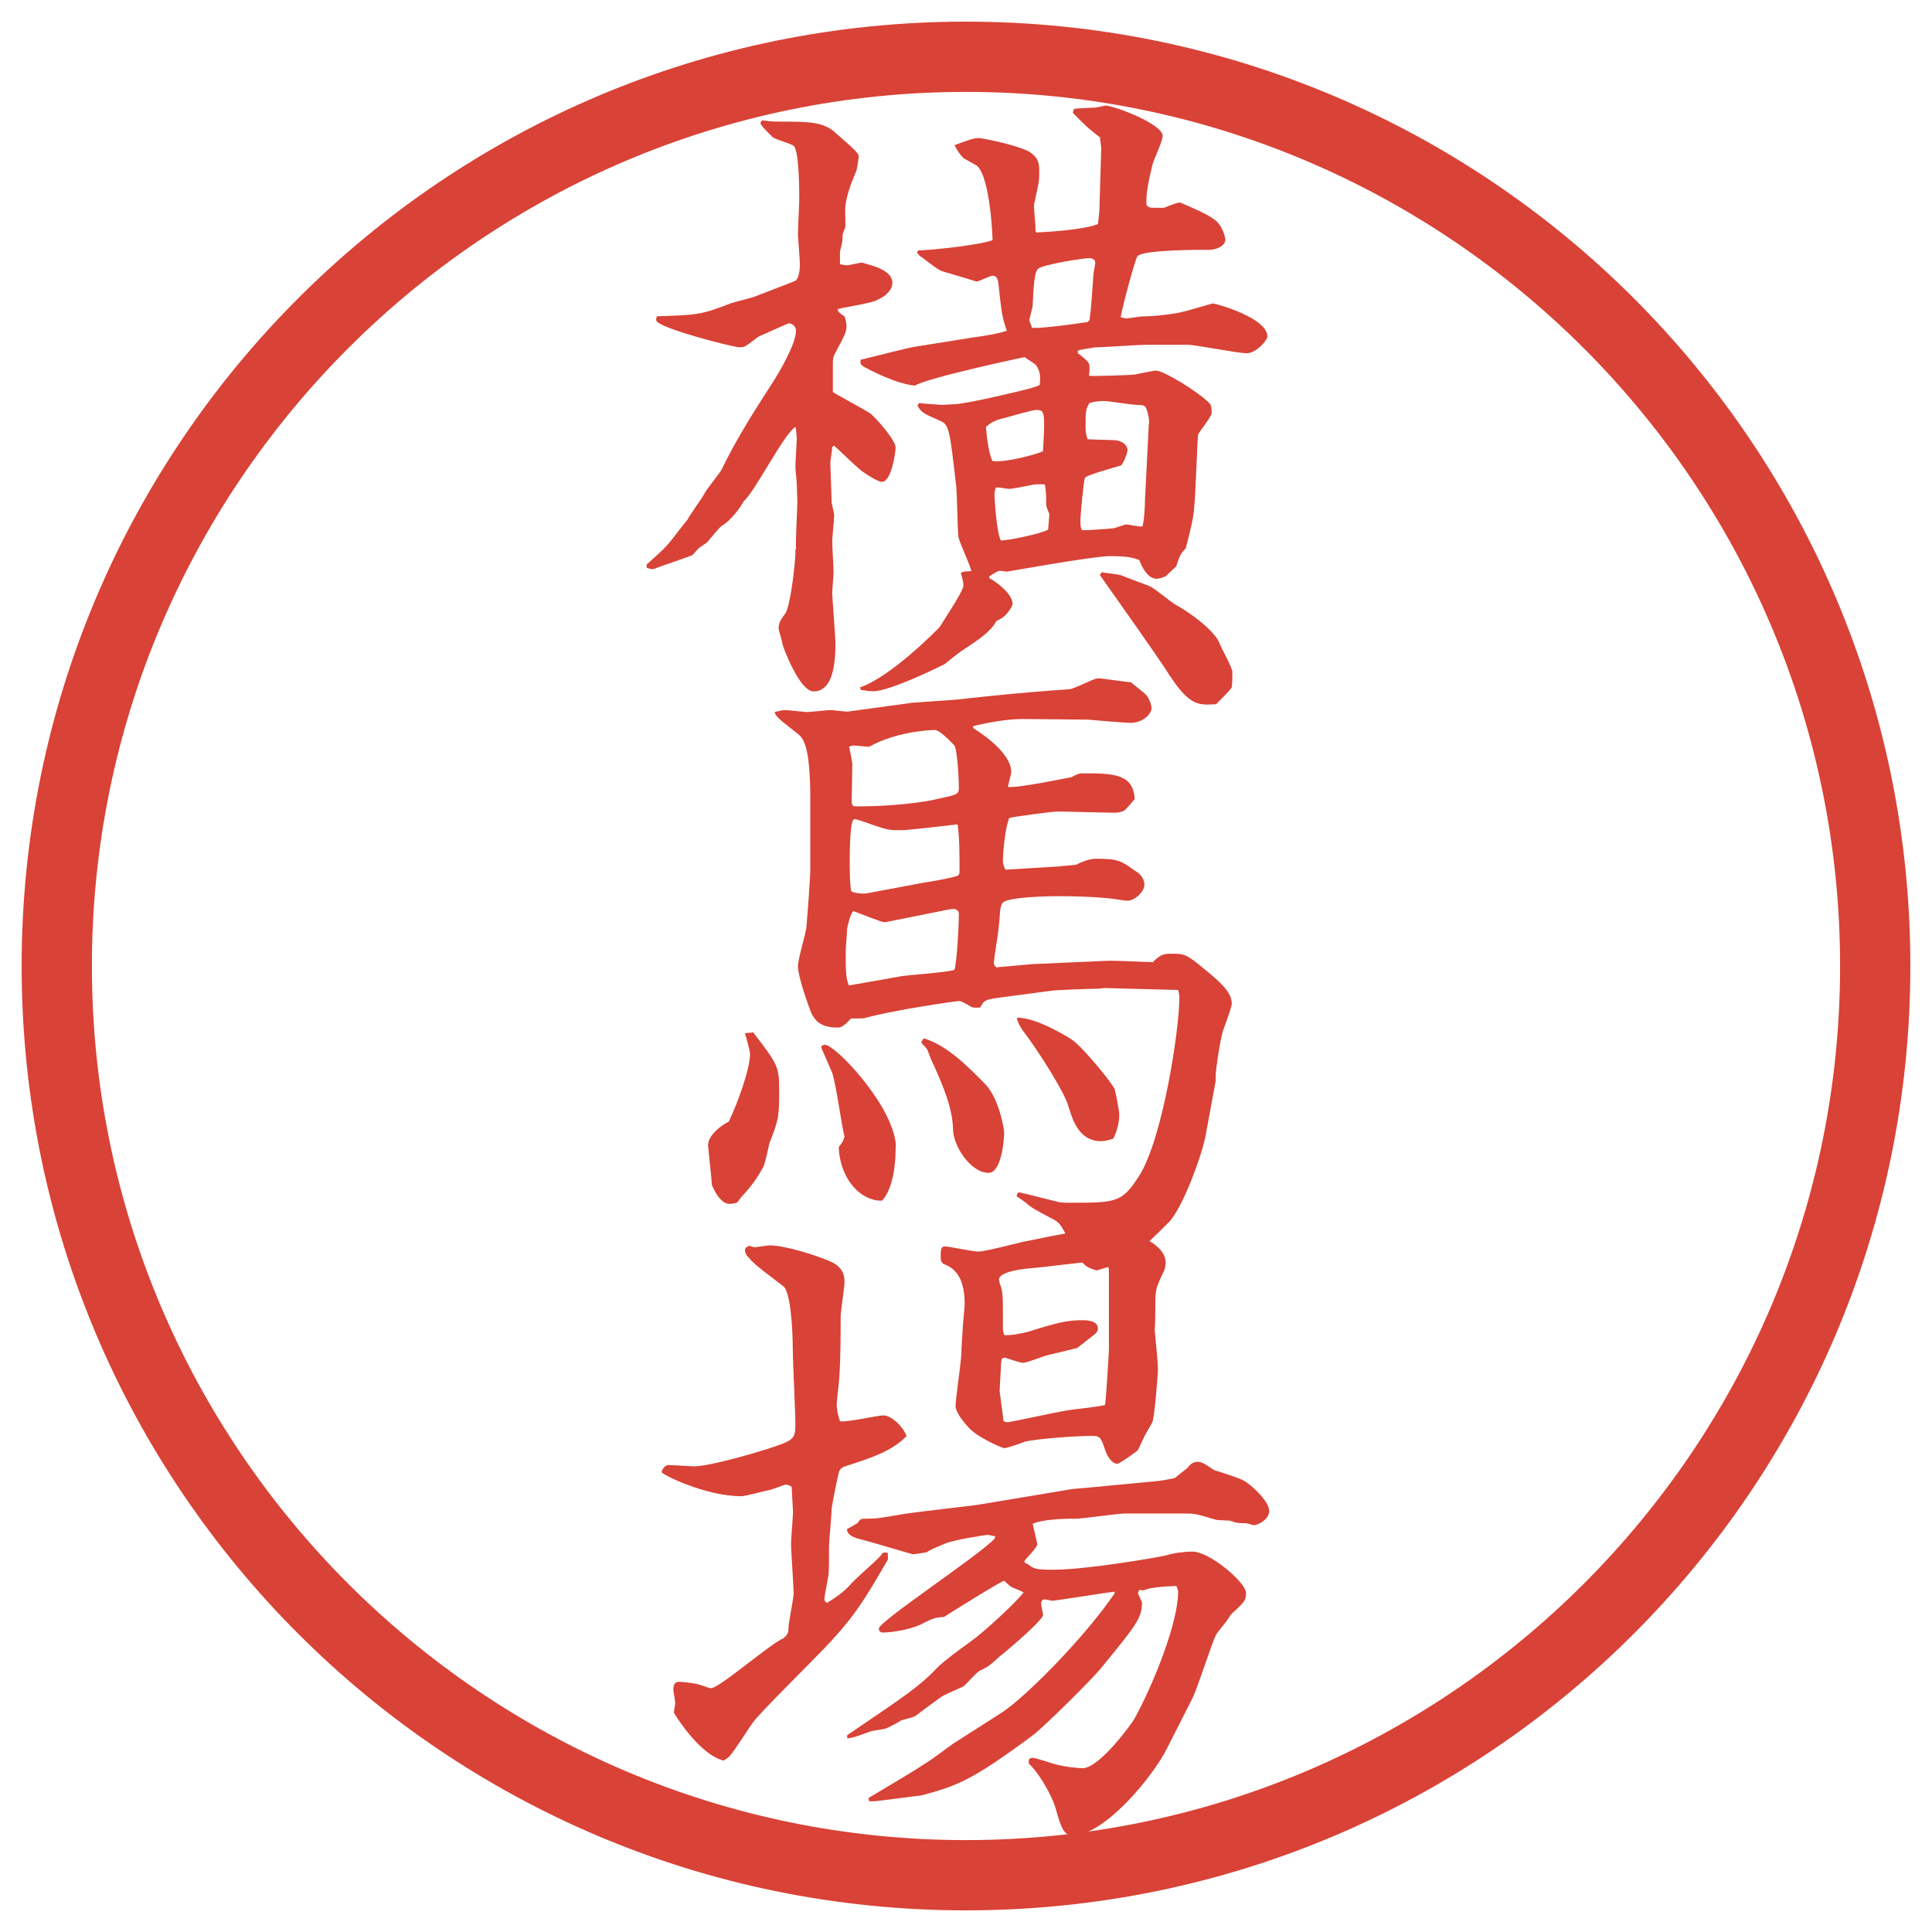 <?xml version="1.0" encoding="UTF-8"?>
<svg xmlns="http://www.w3.org/2000/svg" version="1.1" viewBox="0 0 27.496 27.496">
  <!-- Generator: Adobe Illustrator 28.7.1, SVG Export Plug-In . SVG Version: 1.2.0 Build 142)  -->
  <g>
    <g id="_レイヤー_1" data-name="レイヤー_1">
      <g id="_楕円形_1" data-name="楕円形_1">
        <path d="M13.748,1.308c6.859,0,12.44,5.581,12.44,12.44s-5.581,12.44-12.44,12.44S1.308,20.607,1.308,13.748,6.889,1.308,13.748,1.308M13.748.308C6.325.308.308,6.325.308,13.748s6.017,13.44,13.44,13.44,13.44-6.017,13.44-13.44S21.171.308,13.748.308h0Z" fill="#d94236"/>
      </g>
      <g>
        <path d="M9.203,8.034c.267-.239.294-.267.433-.451.12-.156.138-.175.147-.184.028-.064.212-.312.239-.368.028-.064.221-.294.249-.35.175-.368.441-.8.699-1.196.092-.138.359-.58.359-.782,0-.046-.046-.101-.101-.101-.019,0-.377.166-.423.184-.037.018-.175.138-.212.147-.018.009-.037.009-.073.009-.083,0-1.132-.267-1.178-.377-.009-.018,0-.046.009-.064.561-.018.625-.018,1.049-.184.055-.019.285-.074.331-.092.092-.037.58-.221.589-.23.055-.037.064-.175.064-.23,0-.064-.028-.396-.028-.423,0-.083.019-.441.019-.515,0-.092,0-.699-.083-.754-.037-.028-.267-.092-.294-.12-.037-.037-.175-.166-.175-.203,0-.009.018-.037.027-.037.083.009.101.018.258.018.396,0,.616,0,.791.166.046.046.322.267.322.322,0,.037-.028.212-.037.221-.055.129-.156.368-.156.562,0,.037.009.203,0,.239-.009.019-.037.092-.037.11,0,.074,0,.092-.028.193-.009.027-.009.064-.009.083v.129c.009.009.064.019.102.019.037,0,.175-.037.211-.037.129.037.433.102.433.286,0,.092-.074.184-.221.248-.083.046-.478.102-.561.129.019.046.027.055.101.101.019.056.028.102.028.138,0,.083-.019.12-.175.414-.019.037-.019.092-.019.12v.405c.083.055.469.258.543.313.074.064.35.368.35.479,0,.083-.064.487-.193.487-.064,0-.239-.119-.249-.128-.073-.037-.368-.332-.432-.387l-.028.019c0,.037-.027.193-.027.23,0,.055.018.46.018.543,0,.037.037.166.037.193,0,.055-.028.331-.028.368,0,.102.019.368.019.451,0,.037-.019.248-.019.294,0,.064.046.616.046.727,0,.516-.138.672-.312.672-.203,0-.442-.653-.442-.672,0-.037-.055-.193-.055-.23,0-.083.046-.138.092-.202.083-.111.156-.819.147-.911l.009-.019c-.009-.11.019-.57.019-.671,0-.028-.009-.212-.009-.258,0-.037-.019-.193-.019-.23,0-.055.019-.359.019-.396,0-.028-.009-.157-.019-.175-.166.101-.58.929-.736,1.058-.046.092-.193.285-.313.35-.064.055-.147.166-.203.23-.018.019-.11.074-.128.092-.009.009-.074.083-.083.092-.028.019-.414.147-.488.175-.018.009-.055.027-.083.027-.028,0-.074-.018-.083-.018v-.046ZM12.24,9.783c.451-.157,1.104-.828,1.131-.856.009-.018.34-.515.34-.589,0-.046-.009-.092-.037-.184l.037-.018.111-.009c-.009-.083-.175-.414-.184-.497-.009-.11-.019-.598-.028-.699-.092-.8-.101-.883-.221-.938-.249-.11-.276-.12-.331-.221l.009-.019.019-.018c.019.009.313.027.322.027.018,0,.138-.009.166-.009.166,0,.966-.193,1.03-.211.037-.009.175-.046.193-.064.009-.083.019-.184-.055-.285-.019-.019-.139-.092-.157-.11-.019,0-1.389.294-1.564.405-.285-.028-.653-.23-.708-.258-.064-.037-.073-.046-.064-.11.12-.028.653-.166.764-.184l.865-.138c.083-.009.368-.055.451-.092-.064-.184-.074-.239-.12-.672-.009-.055-.019-.11-.083-.11-.037,0-.193.083-.23.083-.083-.028-.331-.101-.487-.147-.064-.018-.276-.193-.322-.221l-.037-.046.018-.028c.212-.009.856-.073,1.058-.147,0-.009-.027-.883-.221-1.058-.027-.019-.166-.092-.193-.11-.055-.055-.083-.102-.128-.184.248-.092.276-.101.359-.101.331.055.635.147.718.202.119.083.129.156.129.276,0,.157-.01.166-.064.423-.01.028-.01.055-.01.083,0,.037.019.239.019.258,0,.064,0,.073.01.101.036,0,.662-.028.882-.12l.019-.184.027-.902-.019-.147c-.202-.157-.221-.184-.386-.35l.018-.055c.056-.009.083-.009.304-.019.019,0,.129-.028.147-.028.11,0,.81.258.81.433,0,.074-.138.359-.147.414-.036.156-.101.414-.082.57.036.037.055.037.11.037h.138c.138-.055.193-.074.23-.074.221.092.404.175.496.249.12.092.147.267.147.276,0,.101-.147.147-.221.147-.166,0-.957,0-1.03.092-.028.028-.203.672-.239.865.027.009.055.019.083.019.036,0,.192-.028.229-.028.239,0,.552-.055.562-.064.037,0,.414-.12.441-.12.037,0,.773.202.773.469,0,.055-.157.239-.295.239s-.718-.12-.837-.12h-.599c-.11,0-.625.037-.727.037-.037.009-.202.028-.239.046v.037c.156.12.166.138.166.211,0,.027,0,.074-.01.11.064.009.616-.009.662-.019.047-.009.258-.055.295-.055.102,0,.58.286.755.46.036.027.036.11.036.138,0,.064-.175.267-.193.313-.009.037-.036.865-.055,1.03-.01.166-.056.332-.12.589-.073.074-.082.092-.138.258l-.147.138c-.019.009-.083.037-.129.037-.138,0-.221-.193-.248-.267-.102-.037-.175-.055-.423-.055-.23,0-1.454.221-1.462.221-.019,0-.102-.019-.12-.009-.027.009-.11.064-.129.074v.027c.166.092.331.249.331.368,0,.019-.073.184-.229.239-.074.147-.239.258-.46.405-.046.028-.073.046-.276.211-.037.019-.773.387-1.021.387-.055,0-.101-.009-.175-.019l-.009-.037ZM14.843,6.424c.037-.589.019-.589-.101-.589-.047,0-.368.092-.433.11-.166.037-.221.083-.276.129,0,.037.028.368.092.487.175.028.617-.092.718-.138ZM14.935,7.317c-.018-.046-.046-.102-.046-.138,0-.129,0-.175-.019-.285-.073,0-.119-.009-.192.009-.047.009-.268.055-.313.055-.027,0-.165-.028-.193-.019-.009.028-.019.064-.019.11,0,.028.028.534.092.644.092,0,.561-.092.672-.156l.018-.221ZM15.478,4.584l.028-.027c.027-.193.036-.387.055-.645,0-.027.027-.147.027-.175,0-.046-.055-.064-.082-.064-.074,0-.681.092-.736.156-.064.064-.064.414-.074.524,0,.028-.046.175-.046.211,0,.009.028.064.037.102.156.009.607-.055.791-.083ZM16.352,6.038c.01-.055-.019-.193-.046-.239-.019-.027-.036-.037-.129-.037-.073,0-.396-.055-.46-.055-.101,0-.129.009-.211.028-.056.092-.056.11-.056.34,0,.055,0,.083.027.175.064.009.359.009.414.018.147.028.156.12.156.138,0,.037-.064.212-.101.221-.064.019-.497.138-.506.175-.019.046-.064.543-.064.598,0,.064,0,.12.027.147.073,0,.368-.019.433-.028.036,0,.165-.055.193-.055.036,0,.192.037.229.028.027-.074.037-.285.037-.377,0-.027.009-.138.009-.166l.046-.911ZM15.681,8.145c.046.009.239.027.285.046.055.027.396.147.404.156.064.028.304.23.359.258.175.092.579.377.635.57.027.064.175.331.175.387,0,.037,0,.202-.01.221,0,.018-.202.221-.221.239-.285.018-.396.018-.736-.524-.128-.193-.561-.81-.92-1.316l.028-.037Z" fill="#d94236"/>
        <path d="M10.721,14.695c.332.433.368.479.368.791,0,.396,0,.433-.138.782-.009.046-.064.285-.083.331-.102.185-.184.295-.322.442-.018.027-.046.064-.055.073-.018.01-.064.019-.11.019-.12,0-.211-.175-.249-.267,0-.046-.055-.543-.055-.57,0-.139.193-.286.294-.332.129-.267.304-.754.304-.966,0-.037-.064-.267-.074-.294l.12-.01ZM12.957,10.003c.102-.009.562-.037.653-.046.506-.055.929-.102,1.601-.147.073,0,.35-.156.414-.156.073,0,.405.055.47.055.036.037.221.166.238.211.037.055.056.129.056.157,0,.073-.11.211-.304.211-.064,0-.506-.037-.598-.046-.056,0-.8-.009-.929-.009-.221,0-.479.046-.708.101v.028c.074.046.542.34.542.625,0,.028-.046.184-.046.212.147.018.8-.12.902-.138.064-.037.119-.055.146-.055.442,0,.736,0,.755.368-.027.027-.129.156-.156.166-.064.027-.11.027-.147.027l-.791-.018c-.074,0-.625.073-.69.092-.055.11-.092.488-.092.607,0,.046.009.074.037.129l.763-.046c.055-.009.221-.018.248-.027.037-.019.166-.083.276-.083.312,0,.358.028.561.175.056.028.129.102.129.193,0,.11-.146.23-.239.23-.046,0-.257-.037-.294-.037-.185-.019-.479-.028-.699-.028-.11,0-.745.009-.791.102-.047.092-.019.119-.064.451-.01.055-.056.377-.056.396,0,.037.019.046.037.064l.515-.046,1.04-.046c.11-.009.58.018.672.018.083-.083.129-.12.248-.12.203,0,.221,0,.488.221.211.175.386.322.386.487,0,.056-.082.267-.11.35-.055.12-.119.626-.119.663v.092l-.139.754c-.046.276-.34,1.096-.552,1.279-.064.064-.368.368-.441.405-.056.027-.312.192-.368.202-.046.009-.138.037-.193.055-.193-.055-.212-.092-.423-.487-.092-.166-.102-.184-.175-.23-.294-.156-.331-.175-.423-.257-.036-.028-.092-.064-.11-.074l-.009-.027.027-.037c.056.01.102.019.534.129.046.019.146.019.192.019.672,0,.746,0,.994-.387.331-.524.57-2.07.57-2.539,0-.027-.009-.073-.019-.102l-1.039-.027c-.037,0-.074.009-.093.009-.128,0-.606.019-.662.028l-.764.101c-.193.028-.202.037-.258.139-.027,0-.101.009-.128-.01-.092-.055-.147-.083-.166-.083-.046,0-.938.129-1.334.239-.027.01-.046.01-.211.01-.074.083-.129.129-.184.129-.239,0-.322-.083-.387-.221-.027-.074-.184-.497-.184-.654,0-.092.111-.469.12-.542.009-.12.056-.672.056-.847v-1.003c0-.773-.111-.855-.175-.911-.294-.23-.322-.257-.331-.312.074-.019.11-.028.147-.028.046,0,.294.028.303.028.056,0,.294-.028.35-.028.037,0,.221.028.257.019l.874-.12ZM11.936,16.324c.055-.064.064-.083.083-.147-.037-.129-.129-.818-.184-.93-.046-.11-.147-.331-.147-.34,0-.019.019-.037.055-.037.138,0,.883.773.994,1.334.019.074.009.129.009.175,0,.185-.037.543-.193.709-.294.009-.598-.295-.616-.764ZM12.81,13.895c.12-.019.663-.055.773-.092.037-.11.064-.653.064-.791,0-.101-.12-.074-.166-.064l-.874.175c-.027.009-.055,0-.46-.156-.037.009-.092.23-.092.267,0,.046-.019.258-.019.304,0,.276,0,.386.046.487l.727-.128ZM13.325,11.374c.294-.064.322-.064.322-.166,0-.073-.019-.533-.064-.598-.019-.019-.203-.221-.276-.221-.092,0-.561.028-.938.239-.037,0-.193-.018-.221-.018-.019,0-.046.009-.064.018.009.037.046.212.046.249,0,.083-.009.46-.009.534,0,.028.009.046.027.064.534.009,1.04-.064,1.178-.101ZM13.15,12.561c.028,0,.442-.074.488-.102.009-.018.018-.027.018-.046,0-.211,0-.506-.027-.681-.064.009-.718.083-.782.083-.184,0-.193.009-.524-.11-.11-.037-.129-.046-.166-.046-.064,0-.064.524-.064.598,0,.064,0,.414.028.432.073.028.166.037.248.019l.782-.147ZM14.006,15.413c.211.202.285.653.285.709,0,.128-.046.57-.221.57-.257,0-.506-.387-.506-.617-.009-.312-.138-.606-.276-.92-.019-.027-.083-.193-.092-.221-.018-.027-.083-.083-.083-.102,0-.009.018-.036.037-.055.34.11.607.387.856.635ZM15.267,14.806c.138.092.57.616.598.699.009.028.064.295.064.359,0,.146-.046.258-.083.34-.083.028-.129.037-.175.037-.312,0-.404-.294-.469-.506-.056-.202-.442-.801-.617-1.03-.019-.019-.119-.166-.11-.222.304,0,.782.313.792.322Z" fill="#d94236"/>
        <path d="M9.452,20.878l.046-.028c.064,0,.35.019.377.019.221,0,.846-.184,1.049-.248.359-.12.396-.129.396-.35,0-.166-.037-.902-.037-1.049,0-.35-.037-.828-.129-.911-.074-.064-.442-.322-.488-.405-.018-.009-.064-.064-.064-.11s.037-.055.064-.064c.019,0,.046.019.074.019.019,0,.184-.027.211-.027.221,0,.653.138.847.221.184.073.221.184.221.304,0,.073-.055.414-.055.487,0,.23,0,.599-.019.856,0,.064-.037.34-.037.396,0,.101.028.175.046.239.102.018.534-.083.617-.083.12,0,.285.165.331.294-.202.212-.506.313-.855.424-.037.009-.102.036-.11.101-.009.019-.102.47-.102.524,0,.083-.037.451-.037.525,0,.358,0,.396-.019.469-.018.092-.046.248-.046.276,0,.027.009.036.037.055.092-.055.23-.147.313-.239.11-.129.332-.304.451-.433.028-.046.037-.055.102-.036v.092c-.332.57-.469.81-.92,1.279-.156.165-.874.874-.994,1.03-.055.073-.276.423-.331.479-.028.036-.055.046-.092.073-.331-.083-.653-.589-.708-.681,0-.027.019-.12.019-.138,0-.028-.027-.166-.027-.193,0-.064.018-.11.083-.11.055,0,.267.027.304.046.028.009.129.046.147.046.12,0,.846-.635,1.03-.709.074-.064.074-.092.074-.146,0-.074.074-.433.074-.488,0-.11-.037-.607-.037-.718,0-.064.028-.386.028-.45l-.019-.35-.019-.019c-.027-.01-.046-.019-.073-.019-.019.009-.175.064-.203.073-.064.01-.359.093-.423.093-.515,0-1.132-.313-1.132-.341q0-.009.009-.037l.028-.036ZM12.056,24.696c.883-.599,1.03-.699,1.27-.948.074-.083.322-.267.488-.386.184-.129.644-.553.754-.7-.027-.018-.156-.064-.184-.082-.019-.019-.037-.028-.092-.083-.037,0-.847.506-.856.515-.138.01-.156.019-.322.102-.12.064-.387.12-.552.12-.028,0-.055-.019-.055-.056,0-.102,1.426-1.04,1.647-1.279l.009-.036c-.019,0-.092-.019-.11-.019-.009,0-.451.064-.589.119-.203.083-.221.093-.276.129-.055.01-.175.028-.193.028-.019,0-.626-.185-.746-.212-.073-.019-.202-.056-.193-.147l.147-.083c.037-.055.046-.064.101-.064.184,0,.212-.009.488-.055.184-.037.984-.12,1.15-.147l1.325-.221.303-.027.875-.083c.036,0,.248-.037.275-.046.046-.037.147-.12.175-.139.037-.046.074-.092.156-.092.056,0,.12.046.23.12.037.009.358.11.414.146.083.037.368.286.368.433,0,.12-.156.203-.221.203-.01,0-.093-.028-.11-.028-.11,0-.12,0-.23-.036-.027,0-.156-.01-.184-.01-.046-.009-.268-.083-.313-.083-.046-.009-.083-.009-.175-.009h-.818c-.11,0-.589.073-.69.073-.193,0-.487.01-.625.074.01.055.064.258.064.294,0,.046-.165.203-.184.239.009.019.009.027.046.037.092.073.12.083.368.083.487,0,1.536-.185,1.6-.203.11-.036.276-.055.378-.055.248,0,.764.441.764.589,0,.102-.019.129-.203.294-.019.019-.073.11-.092.129-.019.028-.129.156-.138.185-.064.138-.267.772-.331.893l-.359.708c-.212.424-.901,1.242-1.343,1.242-.129,0-.166-.11-.249-.404-.064-.203-.257-.516-.376-.617v-.055c.009-.019.027-.028.055-.028.047,0,.258.074.295.083.156.046.358.064.414.064.248,0,.718-.662.736-.699.294-.533.625-1.39.625-1.812,0-.027-.019-.073-.027-.083-.193.01-.368.019-.469.064l-.056-.009c0,.009-.019.027-.019.046s.056.119.056.138c0,.212-.074.313-.589.938-.093.12-.792.819-.975.957-.874.645-1.067.709-1.573.847-.019,0-.635.083-.672.083h-.074l-.009-.046c.12-.074.672-.396.773-.47.129-.073.313-.221.433-.304l.69-.441c.331-.212,1.187-1.076,1.61-1.702l-.009-.019c-.028,0-.847.129-.875.129-.027,0-.082-.019-.119-.019s-.046.037-.046.064.027.138.027.156c0,.083-.598.58-.626.599-.147.138-.174.146-.285.202-.046.027-.193.202-.23.221-.055.027-.285.12-.322.156-.055.037-.304.221-.35.258-.019.019-.175.056-.202.064-.028.019-.193.11-.23.119-.027.01-.175.028-.202.037-.23.083-.258.092-.34.102v-.046ZM16.287,20.445c-.018.027-.082.184-.101.202-.01.009-.249.185-.285.185-.074,0-.139-.102-.166-.176-.064-.192-.073-.221-.193-.221-.193,0-.763.037-.957.083-.046.019-.248.092-.294.092-.019,0-.377-.146-.516-.304-.073-.082-.175-.211-.175-.294,0-.129.092-.69.083-.81l.019-.304c0-.056.027-.285.027-.331,0-.322-.092-.506-.304-.58-.037-.037-.037-.055-.037-.092,0-.11,0-.156.064-.156.046,0,.396.073.469.073.11,0,.58-.129.681-.147.11-.018.598-.129.699-.129.295,0,.322-.009.414-.063.037-.028.12-.083.166-.083.083,0,.396.229.469.267.11.064.239.166.239.312,0,.01,0,.083-.036.147-.102.212-.11.239-.11.451q0,.229-.01.358c.027.304.046.433.046.589,0,.027-.046.672-.083.736l-.11.193ZM14.292,19.001c.092.009.267-.028.34-.047.405-.128.552-.165.773-.165.046,0,.221,0,.221.119,0,.028-.019.056-.037.074l-.258.202c-.063.019-.385.092-.45.11-.056.019-.276.102-.322.102s-.248-.074-.258-.074c-.019,0-.036.01-.046.019,0,.019-.009.056-.009.074,0,.055-.019.331-.019.386,0,.01.055.405.055.424l.047.018c.128-.018.708-.146.827-.165.093-.019.488-.056.571-.083.018-.119.055-.764.055-.791v-1.104c0-.036-.009-.156-.083-.156-.156,0-.855.092-.993.102-.12.009-.488.046-.488.165,0,.028.019.083.028.102.019.064.027.138.027.294v.322l.019.074Z" fill="#d94236"/>
      </g>
    </g>
  </g>
</svg>